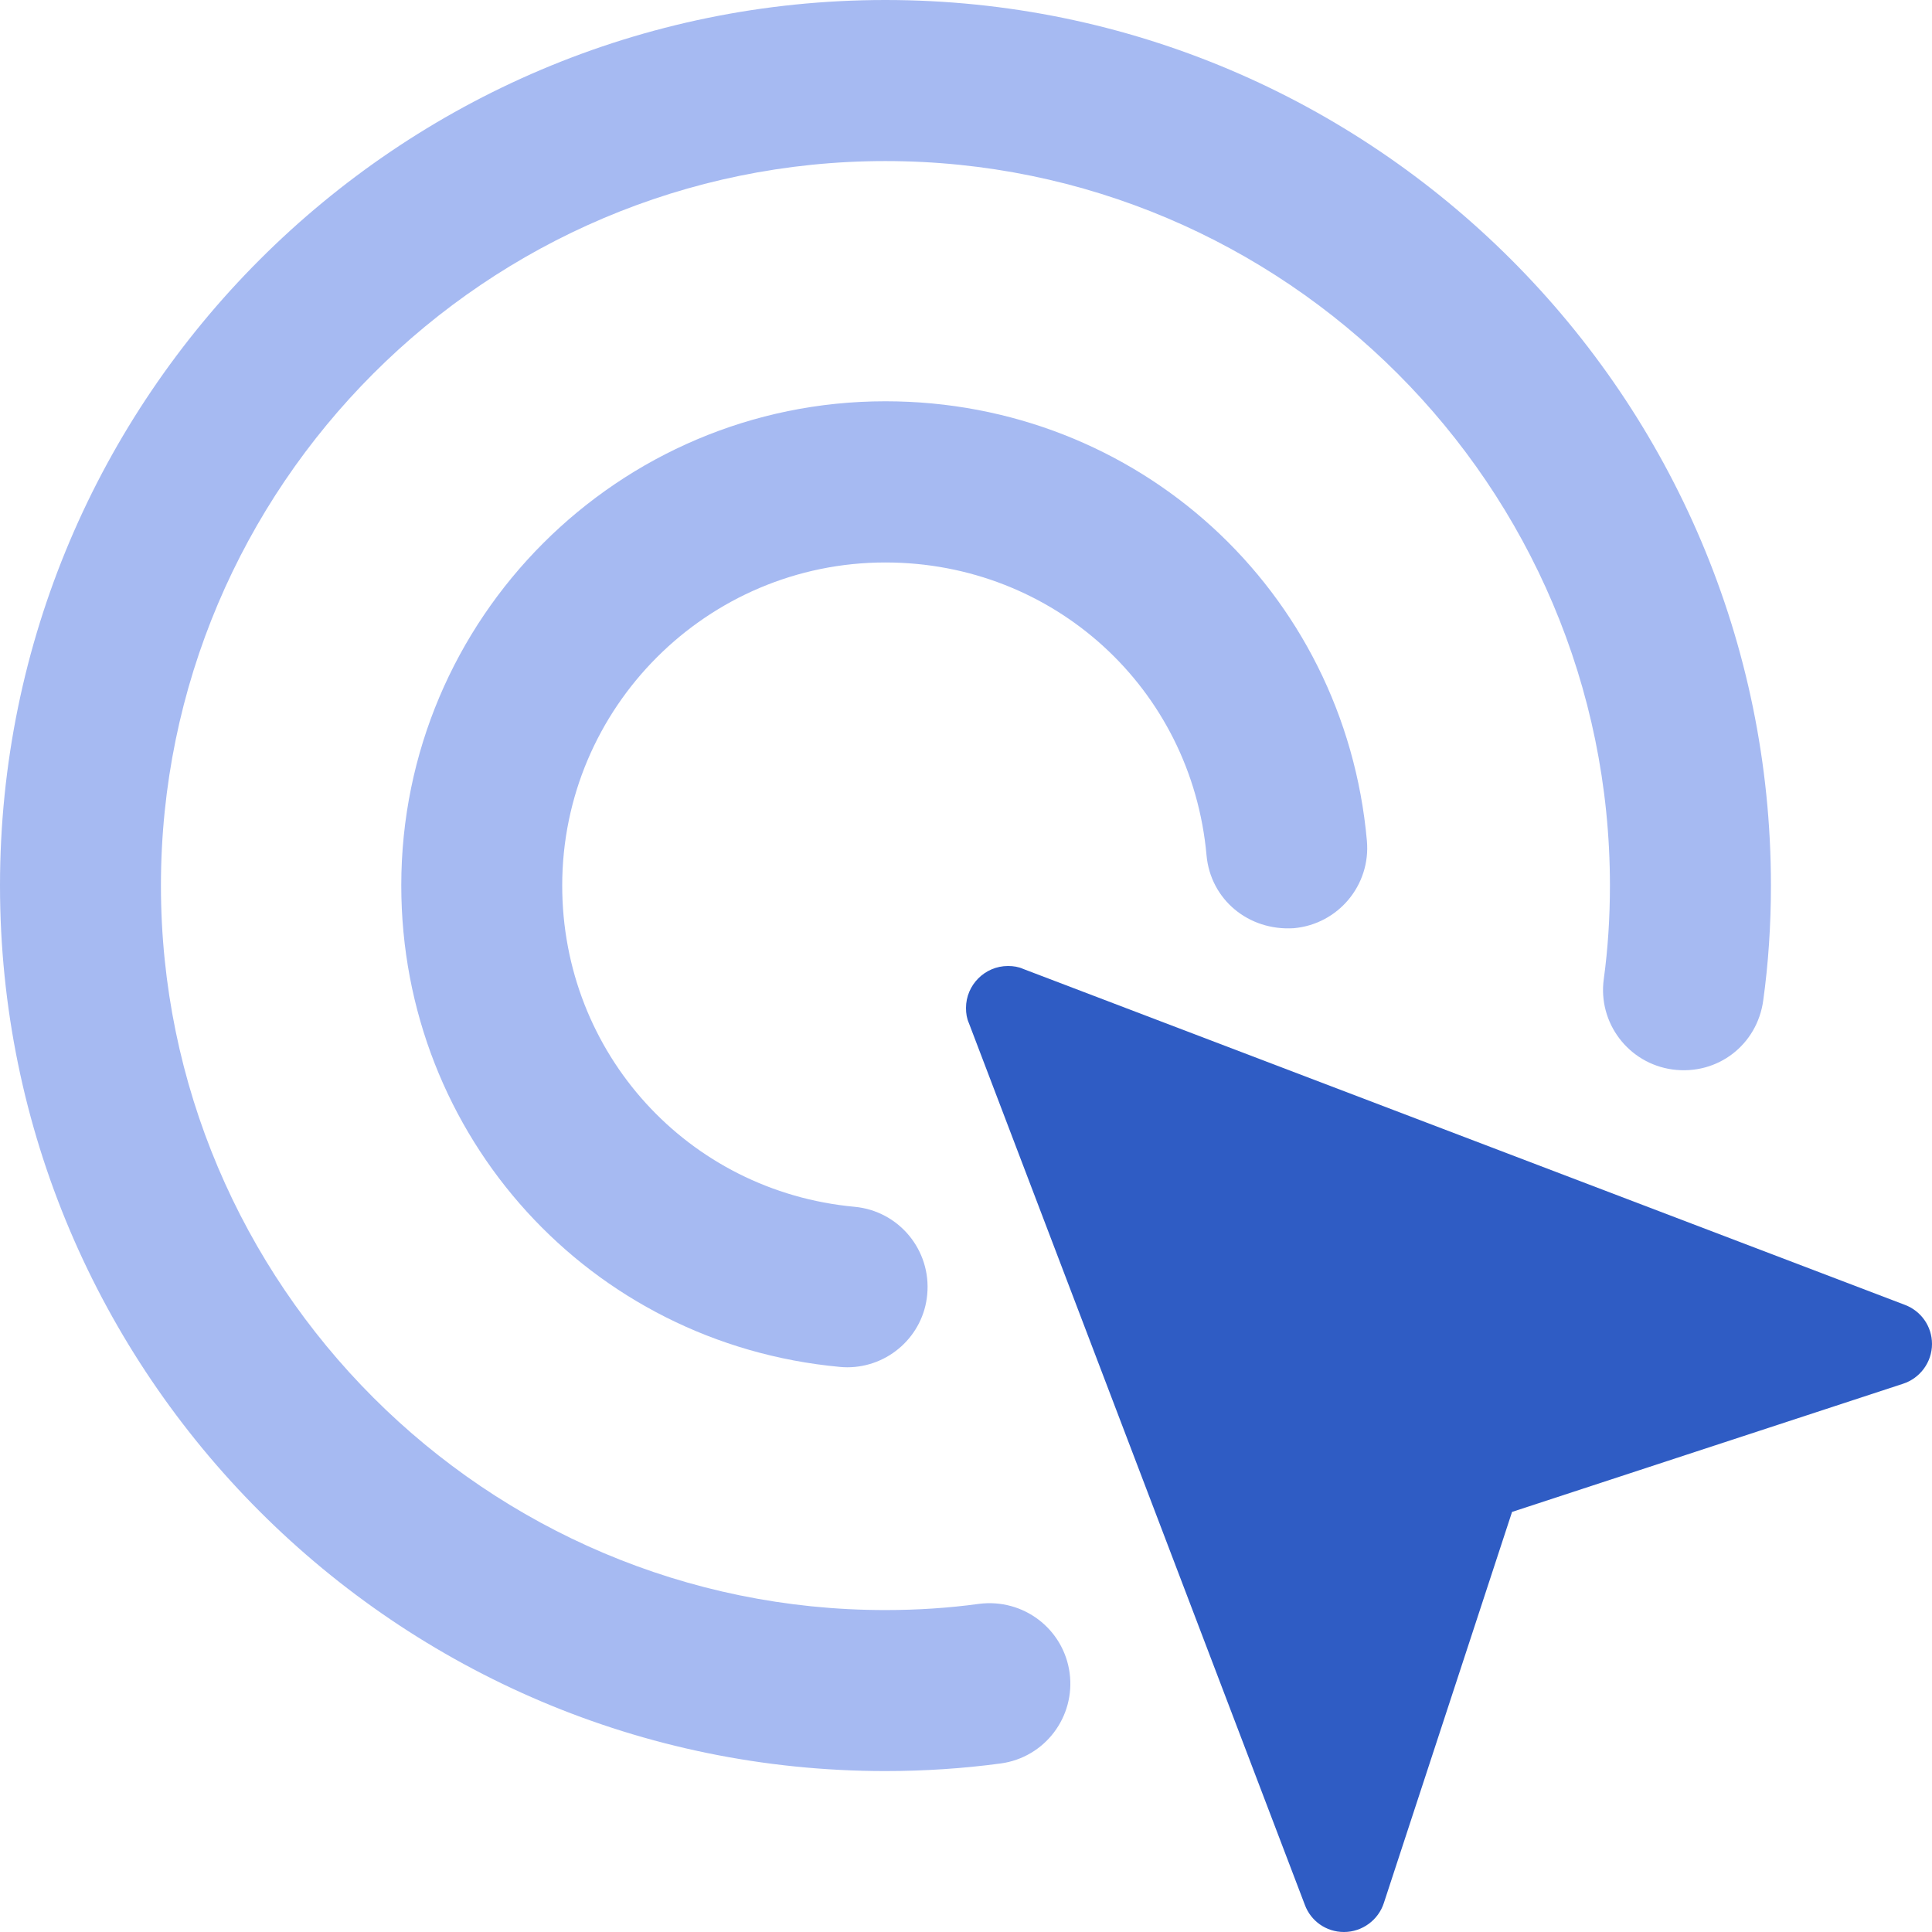 <svg width="30" height="30" viewBox="0 0 30 30" fill="none" xmlns="http://www.w3.org/2000/svg">
<path d="M30 20.869C30 21.155 29.811 21.403 29.55 21.487L23.479 23.477L21.489 29.548C21.405 29.811 21.155 30 20.869 30C20.587 30 20.353 29.824 20.263 29.582L15.045 15.887C15.013 15.816 15 15.737 15 15.652C15 15.294 15.293 15 15.652 15C15.737 15 15.816 15.013 15.887 15.045L29.582 20.263C29.824 20.355 30 20.589 30 20.869Z" fill="#2F5CC4"/>
<path d="M13.749 27.501C6.169 27.501 0 21.332 0 13.751C0 6.171 6.169 0 13.749 0C21.33 0 27.499 6.169 27.499 13.749C27.499 14.362 27.459 14.964 27.379 15.538C27.285 16.22 26.674 16.701 25.971 16.607C25.286 16.513 24.808 15.881 24.904 15.199C24.967 14.738 24.999 14.25 24.999 13.751C24.999 7.549 19.954 2.501 13.749 2.501C7.545 2.501 2.499 7.549 2.499 13.751C2.499 19.954 7.545 25.001 13.749 25.001C14.244 25.001 14.732 24.969 15.2 24.905C15.889 24.816 16.515 25.292 16.609 25.976C16.701 26.661 16.223 27.291 15.538 27.383C14.959 27.461 14.357 27.501 13.749 27.501Z" fill="#A6BAF2"/>
<path d="M13.157 21.231C13.118 21.231 13.078 21.229 13.039 21.225C9.158 20.865 6.231 17.649 6.231 13.748C6.231 9.602 9.602 6.231 13.748 6.231C17.662 6.231 20.878 9.165 21.225 13.055C21.287 13.744 20.779 14.351 20.091 14.413C19.386 14.458 18.797 13.967 18.735 13.281C18.502 10.687 16.358 8.734 13.748 8.734C10.982 8.734 8.73 10.984 8.73 13.751C8.73 16.354 10.682 18.499 13.269 18.739C13.958 18.803 14.462 19.412 14.398 20.1C14.34 20.745 13.794 21.231 13.157 21.231Z" fill="#A6BAF2"/>
</svg>
